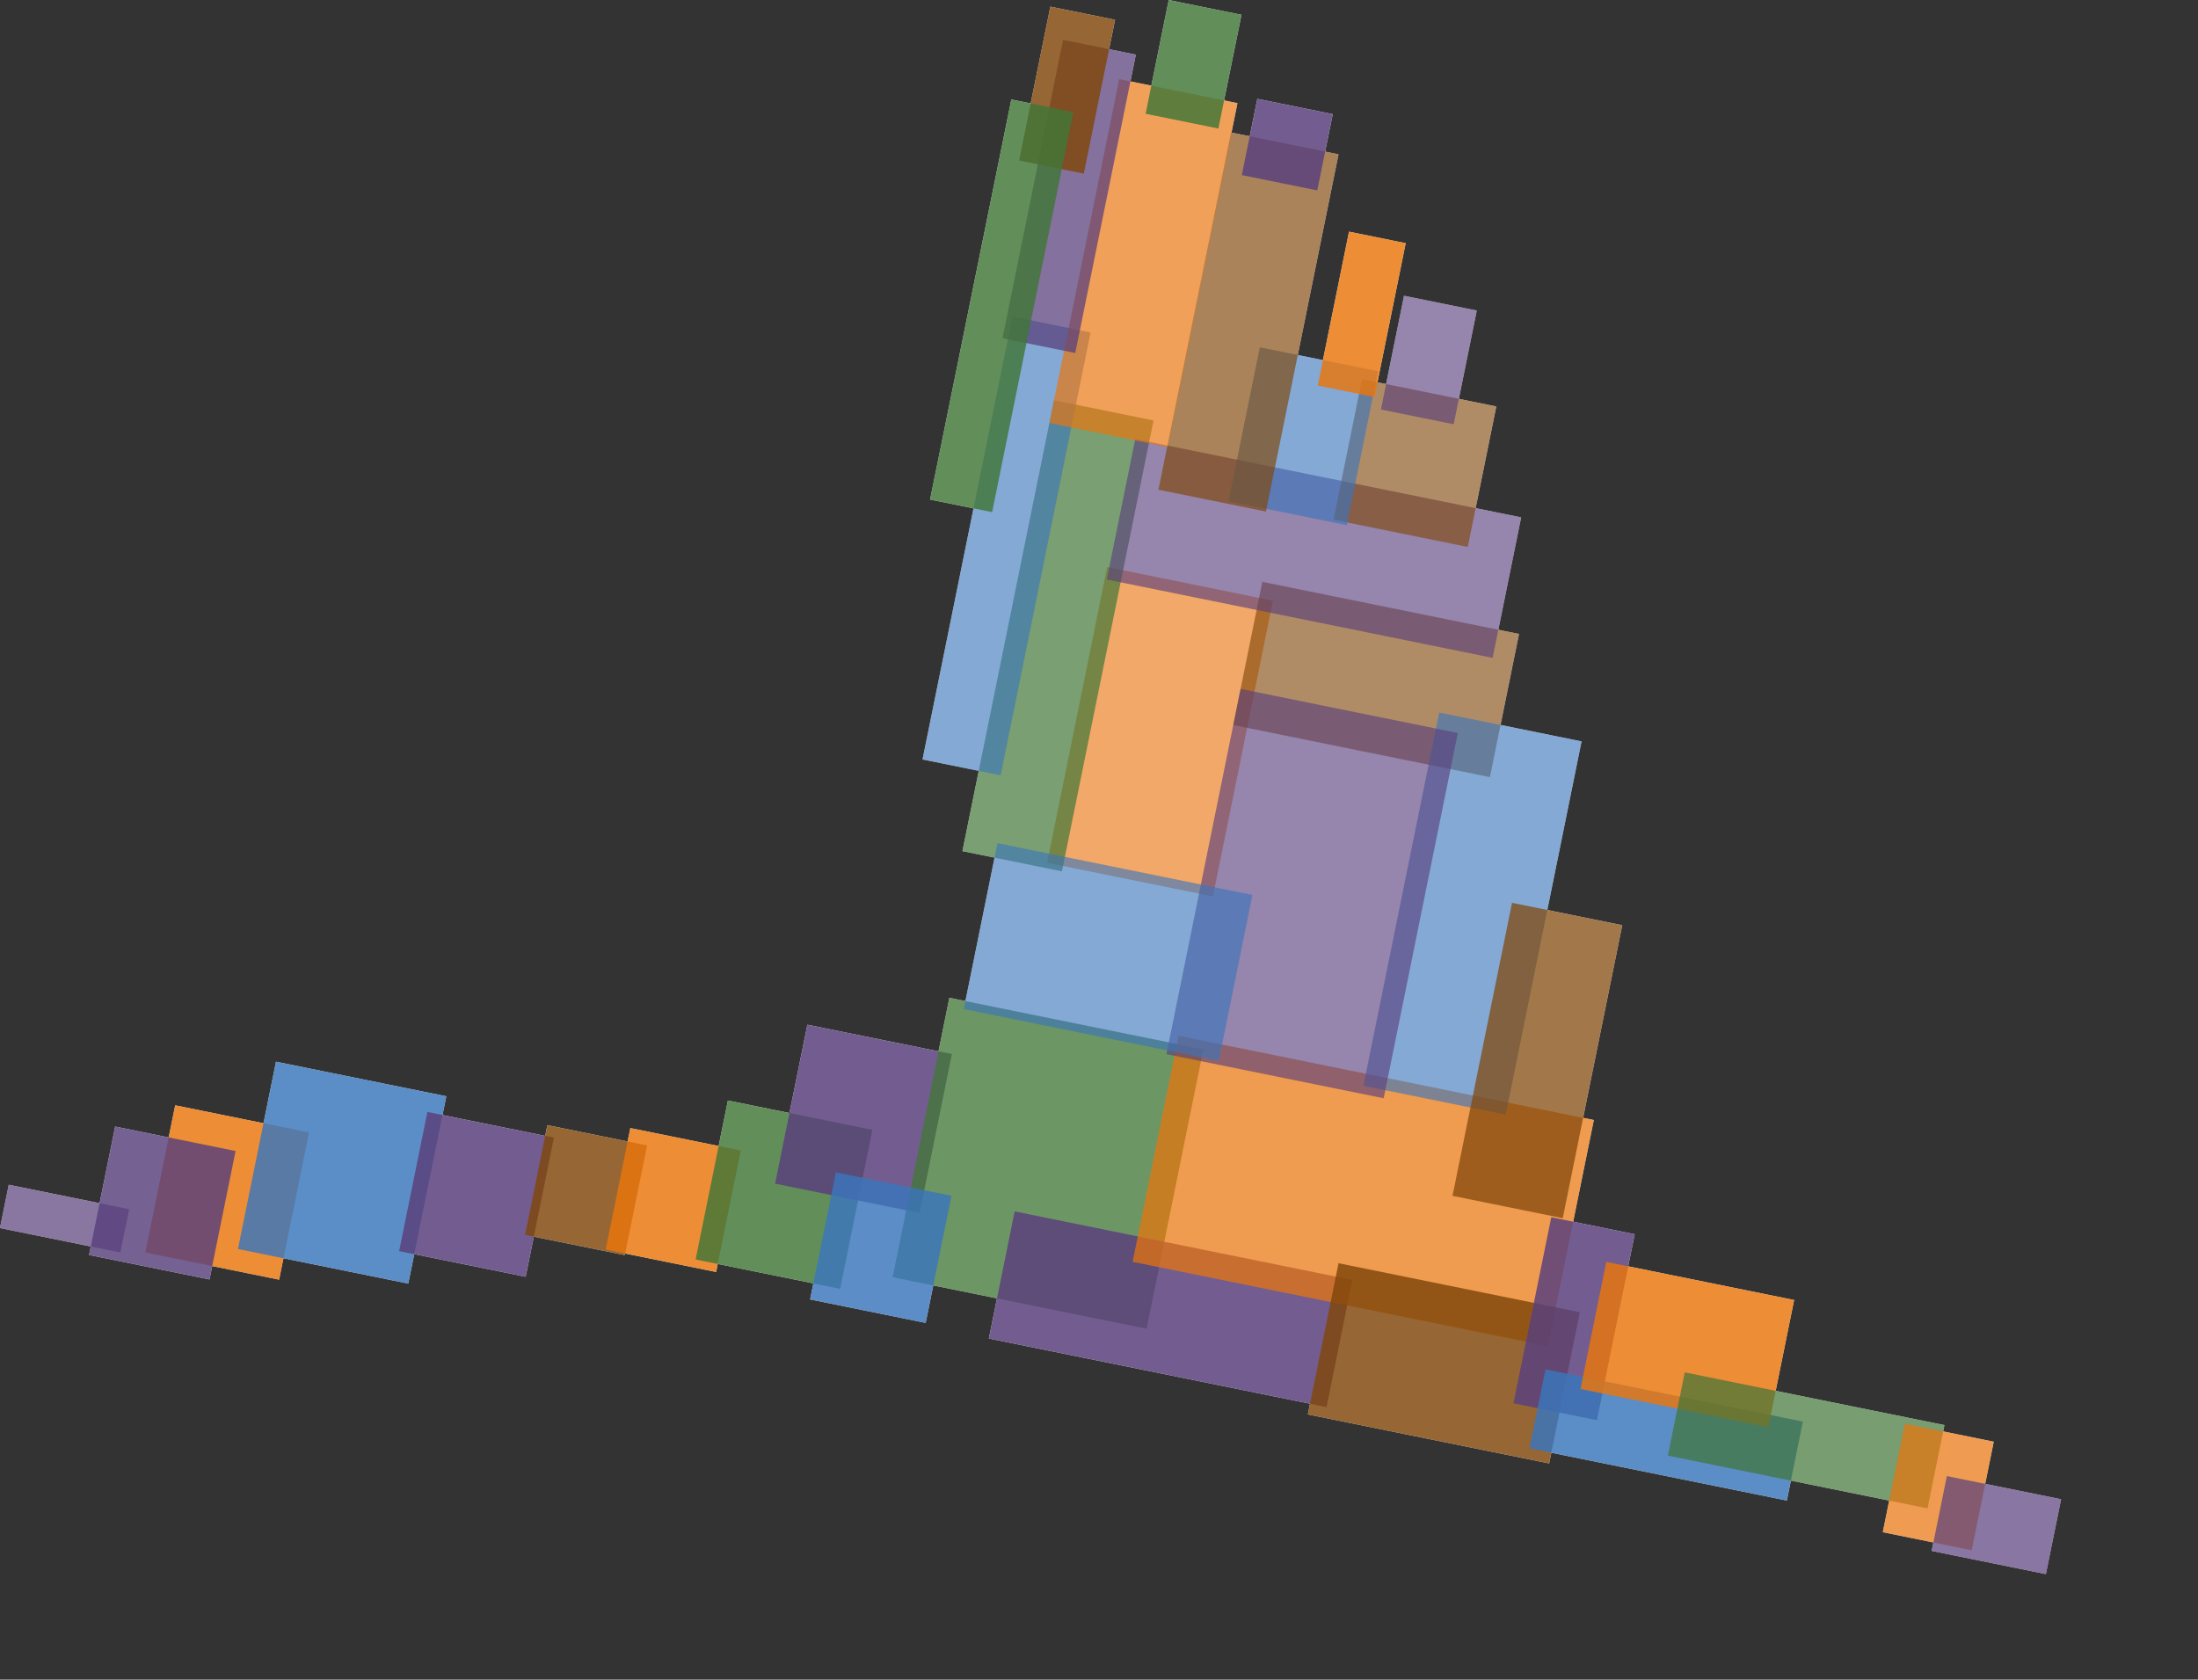 <?xml version="1.0" encoding="UTF-8" standalone="no"?>
<!-- Created with Inkscape (http://www.inkscape.org/) -->

<svg
   xmlns:dc="http://purl.org/dc/elements/1.1/"
   xmlns:cc="http://creativecommons.org/ns#"
   xmlns:rdf="http://www.w3.org/1999/02/22-rdf-syntax-ns#"
   xmlns:svg="http://www.w3.org/2000/svg"
   xmlns="http://www.w3.org/2000/svg"
   xmlns:sodipodi="http://sodipodi.sourceforge.net/DTD/sodipodi-0.dtd"
   xmlns:inkscape="http://www.inkscape.org/namespaces/inkscape"
   inkscape:version="0.91 r13725"
   version="1.1"
   id="svg2"
   height="155.191mm"
   width="203.064mm"
   sodipodi:docname="zugvogellogo_farbe.svg"
   inkscape:export-filename="/home/ayiko/Dokumente/Zugvögel/logo.png"
   inkscape:export-xdpi="90"
   inkscape:export-ydpi="90">
  <rect width="100%" height="100%" fill="#333333" stroke="none"/>
  <defs
     id="defs4">
    <marker
       inkscape:stockid="TriangleOutL"
       orient="auto"
       refY="0"
       refX="0"
       id="TriangleOutL"
       style="overflow:visible">
      <path
         id="path4313"
         d="m 5.77,0 -8.65,5 0,-10 8.65,5 z"
         style="fill-rule:evenodd;stroke:#000000;stroke-width:1pt;marker-start:none"
         transform="scale(0.8,0.8)"
         inkscape:connector-curvature="0" />
    </marker>
    <marker
       inkscape:stockid="Tail"
       orient="auto"
       refY="0"
       refX="0"
       id="Tail"
       style="overflow:visible">
      <g
         id="g4206"
         transform="scale(-1.2,-1.2)">
        <path
           id="path4208"
           d="M -3.805,-3.959 0.544,0"
           style="fill:none;fill-rule:evenodd;stroke:#000000;stroke-width:0.8;stroke-linecap:round;marker-start:none;marker-end:none"
           inkscape:connector-curvature="0" />
        <path
           id="path4210"
           d="M -1.287,-3.959 3.062,0"
           style="fill:none;fill-rule:evenodd;stroke:#000000;stroke-width:0.8;stroke-linecap:round;marker-start:none;marker-end:none"
           inkscape:connector-curvature="0" />
        <path
           id="path4212"
           d="M 1.305,-3.959 5.654,0"
           style="fill:none;fill-rule:evenodd;stroke:#000000;stroke-width:0.8;stroke-linecap:round;marker-start:none;marker-end:none"
           inkscape:connector-curvature="0" />
        <path
           id="path4214"
           d="M -3.805,4.178 0.544,0.22"
           style="fill:none;fill-rule:evenodd;stroke:#000000;stroke-width:0.8;stroke-linecap:round;marker-start:none;marker-end:none"
           inkscape:connector-curvature="0" />
        <path
           id="path4216"
           d="M -1.287,4.178 3.062,0.22"
           style="fill:none;fill-rule:evenodd;stroke:#000000;stroke-width:0.8;stroke-linecap:round;marker-start:none;marker-end:none"
           inkscape:connector-curvature="0" />
        <path
           id="path4218"
           d="M 1.305,4.178 5.654,0.22"
           style="fill:none;fill-rule:evenodd;stroke:#000000;stroke-width:0.8;stroke-linecap:round;marker-start:none;marker-end:none"
           inkscape:connector-curvature="0" />
      </g>
    </marker>
    <marker
       inkscape:stockid="Arrow2Lend"
       orient="auto"
       refY="0"
       refX="0"
       id="Arrow2Lend"
       style="overflow:visible">
      <path
         id="path4191"
         style="font-size:12px;fill-rule:evenodd;stroke-width:0.625;stroke-linejoin:round"
         d="M 8.719,4.034 -2.207,0.016 8.719,-4.002 c -1.745,2.372 -1.735,5.617 -6e-7,8.035 z"
         transform="matrix(-1.1,0,0,-1.1,-1.1,0)"
         inkscape:connector-curvature="0" />
    </marker>
  </defs>
  <sodipodi:namedview
     id="base"
     pagecolor="#ffffff"
     bordercolor="#666666"
     borderopacity="1.0"
     inkscape:pageopacity="0.0"
     inkscape:pageshadow="2"
     inkscape:zoom="0.56500001"
     inkscape:cx="342.27518"
     inkscape:cy="338.96259"
     inkscape:document-units="px"
     inkscape:current-layer="layer1"
     showgrid="false"
     inkscape:window-width="1680"
     inkscape:window-height="988"
     inkscape:window-x="-8"
     inkscape:window-y="-8"
     inkscape:window-maximized="1"
     showguides="true"
     inkscape:guide-bbox="true"
     fit-margin-top="0"
     fit-margin-left="0"
     fit-margin-right="0"
     fit-margin-bottom="0" />
  <g
     inkscape:label="Ebene 1"
     inkscape:groupmode="layer"
     id="layer1"
     transform="translate(-16.778,-35.844)">
    <rect
       transform="matrix(0.98,0.199,-0.199,0.98,0,0)"
       style="fill:#ffffff;fill-opacity:1"
       id="rect3488"
       width="59.052"
       height="105.363"
       x="441.859"
       y="148.918"
       inkscape:export-filename="/home/sandro/Dokumente/Dropbox/Zugvögel_Dokumente/2.1. Pressestelle/Logo/Logo_groß.png"
       inkscape:export-xdpi="138.12569"
       inkscape:export-ydpi="138.12569" />
    <rect
       transform="matrix(0.98,0.199,-0.199,0.98,0,0)"
       inkscape:export-ydpi="138.12569"
       inkscape:export-xdpi="138.12569"
       inkscape:export-filename="/home/sandro/Dokumente/Dropbox/Zugvögel_Dokumente/2.1. Pressestelle/Logo/Logo_groß.png"
       y="397.878"
       x="160.337"
       height="52.443"
       width="47.675"
       id="rect3490"
       style="fill:#ffffff;fill-opacity:1" />
    <rect
       transform="matrix(0.98,0.199,-0.199,0.98,0,0)"
       inkscape:export-ydpi="138.12569"
       inkscape:export-xdpi="138.12569"
       inkscape:export-filename="/home/sandro/Dokumente/Dropbox/Zugvögel_Dokumente/2.1. Pressestelle/Logo/Logo_groß.png"
       style="fill:#ffffff;fill-opacity:1"
       id="rect3492"
       width="60.678"
       height="66.745"
       x="191.802"
       y="375.948" />
    <rect
       transform="matrix(0.98,0.199,-0.199,0.98,0,0)"
       inkscape:export-ydpi="138.12569"
       inkscape:export-xdpi="138.12569"
       inkscape:export-filename="/home/sandro/Dokumente/Dropbox/Zugvögel_Dokumente/2.1. Pressestelle/Logo/Logo_groß.png"
       y="382.622"
       x="247.106"
       height="49.582"
       width="45.075"
       id="rect3494"
       style="fill:#ffffff;fill-opacity:1" />
    <rect
       transform="matrix(0.98,0.199,-0.199,0.98,0,0)"
       inkscape:export-ydpi="138.12569"
       inkscape:export-xdpi="138.12569"
       inkscape:export-filename="/home/sandro/Dokumente/Dropbox/Zugvögel_Dokumente/2.1. Pressestelle/Logo/Logo_groß.png"
       style="fill:#ffffff;fill-opacity:1"
       id="rect3496"
       width="35.54"
       height="39.094"
       x="289.06"
       y="378.808" />
    <rect
       transform="matrix(0.98,0.199,-0.199,0.98,0,0)"
       inkscape:export-ydpi="138.12569"
       inkscape:export-xdpi="138.12569"
       inkscape:export-filename="/home/sandro/Dokumente/Dropbox/Zugvögel_Dokumente/2.1. Pressestelle/Logo/Logo_groß.png"
       y="374.041"
       x="317.665"
       height="43.289"
       width="39.354"
       id="rect3498"
       style="fill:#ffffff;fill-opacity:1" />
    <rect
       transform="matrix(0.98,0.199,-0.199,0.98,0,0)"
       inkscape:export-ydpi="138.12569"
       inkscape:export-xdpi="138.12569"
       inkscape:export-filename="/home/sandro/Dokumente/Dropbox/Zugvögel_Dokumente/2.1. Pressestelle/Logo/Logo_groß.png"
       style="fill:#ffffff;fill-opacity:1"
       id="rect3500"
       width="51.489"
       height="56.638"
       x="349.131"
       y="357.831" />
    <rect
       transform="matrix(0.98,0.199,-0.199,0.98,0,0)"
       inkscape:export-ydpi="138.12569"
       inkscape:export-xdpi="138.12569"
       inkscape:export-filename="/home/sandro/Dokumente/Dropbox/Zugvögel_Dokumente/2.1. Pressestelle/Logo/Logo_groß.png"
       y="326.365"
       x="371.061"
       height="56.638"
       width="51.489"
       id="rect3502"
       style="fill:#ffffff;fill-opacity:1" />
    <rect
       transform="matrix(0.98,0.199,-0.199,0.98,0,0)"
       inkscape:export-ydpi="138.12569"
       inkscape:export-xdpi="138.12569"
       inkscape:export-filename="/home/sandro/Dokumente/Dropbox/Zugvögel_Dokumente/2.1. Pressestelle/Logo/Logo_groß.png"
       style="fill:#ffffff;fill-opacity:1"
       id="rect3504"
       width="90.496"
       height="99.546"
       x="417.783"
       y="307.295" />
    <rect
       transform="matrix(0.98,0.199,-0.199,0.98,0,0)"
       inkscape:export-ydpi="138.12569"
       inkscape:export-xdpi="138.12569"
       inkscape:export-filename="/home/sandro/Dokumente/Dropbox/Zugvögel_Dokumente/2.1. Pressestelle/Logo/Logo_groß.png"
       y="143.197"
       x="495.971"
       height="51.013"
       width="91.45"
       id="rect3506"
       style="fill:#ffffff;fill-opacity:1" />
    <rect
       transform="matrix(0.98,0.199,-0.199,0.98,0,0)"
       inkscape:export-ydpi="138.12569"
       inkscape:export-xdpi="138.12569"
       inkscape:export-filename="/home/sandro/Dokumente/Dropbox/Zugvögel_Dokumente/2.1. Pressestelle/Logo/Logo_groß.png"
       style="fill:#ffffff;fill-opacity:1"
       id="rect3508"
       width="41.174"
       height="45.292"
       x="391.085"
       y="374.899" />
    <rect
       transform="matrix(0.98,0.199,-0.199,0.98,0,0)"
       inkscape:export-ydpi="138.12569"
       inkscape:export-xdpi="138.12569"
       inkscape:export-filename="/home/sandro/Dokumente/Dropbox/Zugvögel_Dokumente/2.1. Pressestelle/Logo/Logo_groß.png"
       y="375.853"
       x="454.97"
       height="45.292"
       width="120.315"
       id="rect3510"
       style="fill:#ffffff;fill-opacity:1" />
    <rect
       transform="matrix(0.98,0.199,-0.199,0.98,0,0)"
       inkscape:export-ydpi="138.12569"
       inkscape:export-xdpi="138.12569"
       inkscape:export-filename="/home/sandro/Dokumente/Dropbox/Zugvögel_Dokumente/2.1. Pressestelle/Logo/Logo_groß.png"
       style="fill:#ffffff;fill-opacity:1"
       id="rect3512"
       width="147.967"
       height="80.571"
       x="498.831"
       y="304.339" />
    <rect
       transform="matrix(0.98,0.199,-0.199,0.98,0,0)"
       inkscape:export-ydpi="138.12569"
       inkscape:export-xdpi="138.12569"
       inkscape:export-filename="/home/sandro/Dokumente/Dropbox/Zugvögel_Dokumente/2.1. Pressestelle/Logo/Logo_groß.png"
       y="371.085"
       x="569.391"
       height="53.873"
       width="85.989"
       id="rect3514"
       style="fill:#ffffff;fill-opacity:1" />
    <rect
       transform="matrix(0.98,0.199,-0.199,0.98,0,0)"
       inkscape:export-ydpi="138.12569"
       inkscape:export-xdpi="138.12569"
       inkscape:export-filename="/home/sandro/Dokumente/Dropbox/Zugvögel_Dokumente/2.1. Pressestelle/Logo/Logo_groß.png"
       style="fill:#ffffff;fill-opacity:1"
       id="rect3516"
       width="29.732"
       height="66.269"
       x="638.997"
       y="340.573" />
    <rect
       transform="matrix(0.98,0.199,-0.199,0.98,0,0)"
       inkscape:export-ydpi="138.12569"
       inkscape:export-xdpi="138.12569"
       inkscape:export-filename="/home/sandro/Dokumente/Dropbox/Zugvögel_Dokumente/2.1. Pressestelle/Logo/Logo_groß.png"
       y="393.016"
       x="647.579"
       height="28.128"
       width="91.71"
       id="rect3518"
       style="fill:#ffffff;fill-opacity:1" />
    <rect
       transform="matrix(0.98,0.199,-0.199,0.98,0,0)"
       inkscape:export-ydpi="138.12569"
       inkscape:export-xdpi="138.12569"
       inkscape:export-filename="/home/sandro/Dokumente/Dropbox/Zugvögel_Dokumente/2.1. Pressestelle/Logo/Logo_groß.png"
       y="352.015"
       x="660.928"
       height="45.292"
       width="66.919"
       id="rect3520"
       style="fill:#ffffff;fill-opacity:1" />
    <rect
       transform="matrix(0.98,0.199,-0.199,0.98,0,0)"
       inkscape:export-ydpi="138.12569"
       inkscape:export-xdpi="138.12569"
       inkscape:export-filename="/home/sandro/Dokumente/Dropbox/Zugvögel_Dokumente/2.1. Pressestelle/Logo/Logo_groß.png"
       style="fill:#ffffff;fill-opacity:1"
       id="rect3522"
       width="50.709"
       height="133.014"
       x="565.577"
       y="175.616" />
    <rect
       transform="matrix(0.98,0.199,-0.199,0.98,0,0)"
       inkscape:export-ydpi="138.12569"
       inkscape:export-xdpi="138.12569"
       inkscape:export-filename="/home/sandro/Dokumente/Dropbox/Zugvögel_Dokumente/2.1. Pressestelle/Logo/Logo_groß.png"
       y="235.687"
       x="603.717"
       height="104.409"
       width="39.267"
       id="rect3524"
       style="fill:#ffffff;fill-opacity:1" />
    <rect
       transform="matrix(0.98,0.199,-0.199,0.98,0,0)"
       inkscape:export-ydpi="138.12569"
       inkscape:export-xdpi="138.12569"
       inkscape:export-filename="/home/sandro/Dokumente/Dropbox/Zugvögel_Dokumente/2.1. Pressestelle/Logo/Logo_groß.png"
       style="fill:#ffffff;fill-opacity:1"
       id="rect3526"
       width="35.453"
       height="160.666"
       x="412.062"
       y="95.522" />
    <rect
       transform="matrix(0.98,0.199,-0.199,0.98,0,0)"
       inkscape:export-ydpi="138.12569"
       inkscape:export-xdpi="138.12569"
       inkscape:export-filename="/home/sandro/Dokumente/Dropbox/Zugvögel_Dokumente/2.1. Pressestelle/Logo/Logo_groß.png"
       y="69.777"
       x="392.039"
       height="157.805"
       width="27.825"
       id="rect3528"
       style="fill:#ffffff;fill-opacity:1" />
    <rect
       transform="matrix(0.98,0.199,-0.199,0.98,0,0)"
       inkscape:export-ydpi="138.12569"
       inkscape:export-xdpi="138.12569"
       inkscape:export-filename="/home/sandro/Dokumente/Dropbox/Zugvögel_Dokumente/2.1. Pressestelle/Logo/Logo_groß.png"
       style="fill:#ffffff;fill-opacity:1"
       id="rect3530"
       width="137.478"
       height="50.059"
       x="442.574"
       y="103.149" />
    <rect
       transform="matrix(0.98,0.199,-0.199,0.98,0,0)"
       inkscape:export-ydpi="138.12569"
       inkscape:export-xdpi="138.12569"
       inkscape:export-filename="/home/sandro/Dokumente/Dropbox/Zugvögel_Dokumente/2.1. Pressestelle/Logo/Logo_groß.png"
       y="66.916"
       x="515.995"
       height="50.059"
       width="47.849"
       id="rect3532"
       style="fill:#ffffff;fill-opacity:1" />
    <rect
       transform="matrix(0.98,0.199,-0.199,0.98,0,0)"
       inkscape:export-ydpi="138.12569"
       inkscape:export-xdpi="138.12569"
       inkscape:export-filename="/home/sandro/Dokumente/Dropbox/Zugvögel_Dokumente/2.1. Pressestelle/Logo/Logo_groß.png"
       style="fill:#ffffff;fill-opacity:1"
       id="rect3534"
       width="25.918"
       height="40.524"
       x="524.576"
       y="35.451" />
    <rect
       transform="matrix(0.98,0.199,-0.199,0.98,0,0)"
       inkscape:export-ydpi="138.12569"
       inkscape:export-xdpi="138.12569"
       inkscape:export-filename="/home/sandro/Dokumente/Dropbox/Zugvögel_Dokumente/2.1. Pressestelle/Logo/Logo_groß.png"
       y="63.102"
       x="478.808"
       height="54.827"
       width="42.128"
       id="rect3536"
       style="fill:#ffffff;fill-opacity:1" />
    <rect
       transform="matrix(0.98,0.199,-0.199,0.98,0,0)"
       inkscape:export-ydpi="138.12569"
       inkscape:export-xdpi="138.12569"
       inkscape:export-filename="/home/sandro/Dokumente/Dropbox/Zugvögel_Dokumente/2.1. Pressestelle/Logo/Logo_groß.png"
       style="fill:#ffffff;fill-opacity:1"
       id="rect3538"
       width="20.197"
       height="54.827"
       x="501.297"
       y="17.334" />
    <rect
       transform="matrix(0.98,0.199,-0.199,0.98,0,0)"
       inkscape:export-ydpi="138.12569"
       inkscape:export-xdpi="138.12569"
       inkscape:export-filename="/home/sandro/Dokumente/Dropbox/Zugvögel_Dokumente/2.1. Pressestelle/Logo/Logo_groß.png"
       y="-8.411"
       x="454.017"
       height="127.293"
       width="38.314"
       id="rect3540"
       style="fill:#ffffff;fill-opacity:1" />
    <rect
       transform="matrix(0.98,0.199,-0.199,0.98,0,0)"
       inkscape:export-ydpi="138.12569"
       inkscape:export-xdpi="138.12569"
       inkscape:export-filename="/home/sandro/Dokumente/Dropbox/Zugvögel_Dokumente/2.1. Pressestelle/Logo/Logo_groß.png"
       style="fill:#ffffff;fill-opacity:1"
       id="rect3542"
       width="26.872"
       height="27.175"
       x="460.691"
       y="-21.76" />
    <rect
       transform="matrix(0.98,0.199,-0.199,0.98,0,0)"
       inkscape:export-ydpi="138.12569"
       inkscape:export-xdpi="138.12569"
       inkscape:export-filename="/home/sandro/Dokumente/Dropbox/Zugvögel_Dokumente/2.1. Pressestelle/Logo/Logo_groß.png"
       y="-18.9"
       x="412.062"
       height="122.526"
       width="42.128"
       id="rect3544"
       style="fill:#ffffff;fill-opacity:1" />
    <rect
       transform="matrix(0.98,0.199,-0.199,0.98,0,0)"
       inkscape:export-ydpi="138.12569"
       inkscape:export-xdpi="138.12569"
       inkscape:export-filename="/home/sandro/Dokumente/Dropbox/Zugvögel_Dokumente/2.1. Pressestelle/Logo/Logo_groß.png"
       style="fill:#ffffff;fill-opacity:1"
       id="rect3546"
       width="25.918"
       height="40.524"
       x="423.505"
       y="-49.412" />
    <rect
       transform="matrix(0.98,0.199,-0.199,0.98,0,0)"
       inkscape:export-ydpi="138.12569"
       inkscape:export-xdpi="138.12569"
       inkscape:export-filename="/home/sandro/Dokumente/Dropbox/Zugvögel_Dokumente/2.1. Pressestelle/Logo/Logo_groß.png"
       y="-28.435"
       x="390.132"
       height="106.316"
       width="25.918"
       id="rect3548"
       style="fill:#ffffff;fill-opacity:1" />
    <rect
       transform="matrix(0.98,0.199,-0.199,0.98,0,0)"
       inkscape:export-ydpi="138.12569"
       inkscape:export-xdpi="138.12569"
       inkscape:export-filename="/home/sandro/Dokumente/Dropbox/Zugvögel_Dokumente/2.1. Pressestelle/Logo/Logo_groß.png"
       style="fill:#ffffff;fill-opacity:1"
       id="rect3550"
       width="23.058"
       height="54.827"
       x="383.457"
       y="-38.923" />
    <rect
       transform="matrix(0.98,0.199,-0.199,0.98,0,0)"
       inkscape:export-ydpi="138.12569"
       inkscape:export-xdpi="138.12569"
       inkscape:export-filename="/home/sandro/Dokumente/Dropbox/Zugvögel_Dokumente/2.1. Pressestelle/Logo/Logo_groß.png"
       style="fill:#ffffff;fill-opacity:1"
       id="rect3552"
       width="42.908"
       height="45.768"
       x="141.266"
       y="409.32" />
    <rect
       transform="matrix(0.98,0.199,-0.199,0.98,0,0)"
       inkscape:export-ydpi="138.12569"
       inkscape:export-xdpi="138.12569"
       inkscape:export-filename="/home/sandro/Dokumente/Dropbox/Zugvögel_Dokumente/2.1. Pressestelle/Logo/Logo_groß.png"
       y="436.627"
       x="108.903"
       height="15.428"
       width="42.908"
       id="rect3554"
       style="fill:#ffffff;fill-opacity:1" />
    <rect
       transform="matrix(0.98,0.199,-0.199,0.98,0,0)"
       style="fill:#ffffff;fill-opacity:1"
       id="rect3556"
       width="22.104"
       height="142.549"
       x="376.561"
       y="-4.433"
       inkscape:export-filename="/home/sandro/Dokumente/Dropbox/Zugvögel_Dokumente/2.1. Pressestelle/Logo/Logo_groß.png"
       inkscape:export-xdpi="138.12569"
       inkscape:export-ydpi="138.12569" />
    <rect
       transform="matrix(0.98,0.199,-0.199,0.98,0,0)"
       style="fill:#ffffff;fill-opacity:1"
       id="rect3558"
       width="77.407"
       height="130.154"
       x="495.971"
       y="181.337"
       inkscape:export-filename="/home/sandro/Dokumente/Dropbox/Zugvögel_Dokumente/2.1. Pressestelle/Logo/Logo_groß.png"
       inkscape:export-xdpi="138.12569"
       inkscape:export-ydpi="138.12569" />
    <rect
       transform="matrix(0.98,0.199,-0.199,0.98,0,0)"
       y="251.038"
       x="423.504"
       height="59.117"
       width="90.843"
       id="rect3560"
       style="fill:#ffffff;fill-opacity:1"
       inkscape:export-filename="/home/sandro/Dokumente/Dropbox/Zugvögel_Dokumente/2.1. Pressestelle/Logo/Logo_groß.png"
       inkscape:export-xdpi="138.12569"
       inkscape:export-ydpi="138.12569" />
    <rect
       inkscape:transform-center-y="-11.482423"
       inkscape:transform-center-x="20.361185"
       transform="matrix(0.98,0.199,-0.199,0.98,0,0)"
       inkscape:export-ydpi="138.12569"
       inkscape:export-xdpi="138.12569"
       inkscape:export-filename="/home/sandro/Dokumente/Dropbox/Zugvögel_Dokumente/2.1. Pressestelle/Logo/Logo_groß.png"
       style="fill:#ffffff;fill-opacity:1"
       id="rect3562"
       width="92.522"
       height="29.669"
       x="695.456"
       y="384.378" />
    <rect
       inkscape:transform-center-y="4.7961601"
       inkscape:transform-center-x="-25.766566"
       transform="matrix(0.98,0.199,-0.199,0.98,0,0)"
       inkscape:export-ydpi="138.12569"
       inkscape:export-xdpi="138.12569"
       inkscape:export-filename="/home/sandro/Dokumente/Dropbox/Zugvögel_Dokumente/2.1. Pressestelle/Logo/Logo_groß.png"
       style="fill:#ffffff;fill-opacity:1"
       id="rect3564"
       width="31.683"
       height="38.682"
       x="774.323"
       y="386.631" />
    <rect
       inkscape:transform-center-y="18.118912"
       inkscape:transform-center-x="-46.051563"
       transform="matrix(0.98,0.199,-0.199,0.98,0,0)"
       inkscape:export-ydpi="138.12569"
       inkscape:export-xdpi="138.12569"
       inkscape:export-filename="/home/sandro/Dokumente/Dropbox/Zugvögel_Dokumente/2.1. Pressestelle/Logo/Logo_groß.png"
       y="401.653"
       x="792.349"
       height="26.664"
       width="40.696"
       id="rect3566"
       style="fill:#ffffff;fill-opacity:1" />
    <rect
       inkscape:export-ydpi="138.12569"
       inkscape:export-xdpi="138.12569"
       inkscape:export-filename="/home/sandro/Dokumente/Dropbox/Zugvögel_Dokumente/2.1. Pressestelle/Logo/Logo_groß.png"
       y="148.918"
       x="441.859"
       height="105.363"
       width="59.052"
       id="rect3082"
       style="opacity:0.752;fill:#e9750d;fill-opacity:0.826"
       transform="matrix(0.98,0.199,-0.199,0.98,0,0)" />
    <rect
       style="fill:#e9750d;fill-opacity:0.826"
       id="rect3068"
       width="47.675"
       height="52.443"
       x="160.337"
       y="397.878"
       inkscape:export-filename="/home/sandro/Dokumente/Dropbox/Zugvögel_Dokumente/2.1. Pressestelle/Logo/Logo_groß.png"
       inkscape:export-xdpi="138.12569"
       inkscape:export-ydpi="138.12569"
       transform="matrix(0.98,0.199,-0.199,0.98,0,0)" />
    <rect
       y="375.948"
       x="191.802"
       height="66.745"
       width="60.678"
       id="rect3840"
       style="fill:#3a76bc;fill-opacity:0.83"
       inkscape:export-filename="/home/sandro/Dokumente/Dropbox/Zugvögel_Dokumente/2.1. Pressestelle/Logo/Logo_groß.png"
       inkscape:export-xdpi="138.12569"
       inkscape:export-ydpi="138.12569"
       transform="matrix(0.98,0.199,-0.199,0.98,0,0)" />
    <rect
       style="fill:#5a407d;fill-opacity:0.844"
       id="rect3842"
       width="45.075"
       height="49.582"
       x="247.106"
       y="382.622"
       inkscape:export-filename="/home/sandro/Dokumente/Dropbox/Zugvögel_Dokumente/2.1. Pressestelle/Logo/Logo_groß.png"
       inkscape:export-xdpi="138.12569"
       inkscape:export-ydpi="138.12569"
       transform="matrix(0.98,0.199,-0.199,0.98,0,0)" />
    <rect
       y="378.808"
       x="289.06"
       height="39.094"
       width="35.54"
       id="rect3844"
       style="fill:#81470a;fill-opacity:0.826"
       inkscape:export-filename="/home/sandro/Dokumente/Dropbox/Zugvögel_Dokumente/2.1. Pressestelle/Logo/Logo_groß.png"
       inkscape:export-xdpi="138.12569"
       inkscape:export-ydpi="138.12569"
       transform="matrix(0.98,0.199,-0.199,0.98,0,0)" />
    <rect
       style="fill:#e9750d;fill-opacity:0.826"
       id="rect3846"
       width="39.354"
       height="43.289"
       x="317.665"
       y="374.041"
       inkscape:export-filename="/home/sandro/Dokumente/Dropbox/Zugvögel_Dokumente/2.1. Pressestelle/Logo/Logo_groß.png"
       inkscape:export-xdpi="138.12569"
       inkscape:export-ydpi="138.12569"
       transform="matrix(0.98,0.199,-0.199,0.98,0,0)" />
    <rect
       y="357.831"
       x="349.131"
       height="56.638"
       width="51.489"
       id="rect3848"
       style="fill:#417637;fill-opacity:0.823"
       inkscape:export-filename="/home/sandro/Dokumente/Dropbox/Zugvögel_Dokumente/2.1. Pressestelle/Logo/Logo_groß.png"
       inkscape:export-xdpi="138.12569"
       inkscape:export-ydpi="138.12569"
       transform="matrix(0.98,0.199,-0.199,0.98,0,0)" />
    <rect
       style="fill:#5a407d;fill-opacity:0.844"
       id="rect3850"
       width="51.489"
       height="56.638"
       x="371.061"
       y="326.365"
       inkscape:export-filename="/home/sandro/Dokumente/Dropbox/Zugvögel_Dokumente/2.1. Pressestelle/Logo/Logo_groß.png"
       inkscape:export-xdpi="138.12569"
       inkscape:export-ydpi="138.12569"
       transform="matrix(0.98,0.199,-0.199,0.98,0,0)" />
    <rect
       y="307.295"
       x="417.783"
       height="99.546"
       width="90.496"
       id="rect3852"
       style="opacity:0.935;fill:#417637;fill-opacity:0.823"
       inkscape:export-filename="/home/sandro/Dokumente/Dropbox/Zugvögel_Dokumente/2.1. Pressestelle/Logo/Logo_groß.png"
       inkscape:export-xdpi="138.12569"
       inkscape:export-ydpi="138.12569"
       transform="matrix(0.98,0.199,-0.199,0.98,0,0)" />
    <rect
       style="opacity:0.752;fill:#81470a;fill-opacity:0.826"
       id="rect3854"
       width="91.45"
       height="51.013"
       x="495.971"
       y="143.197"
       inkscape:export-filename="/home/sandro/Dokumente/Dropbox/Zugvögel_Dokumente/2.1. Pressestelle/Logo/Logo_groß.png"
       inkscape:export-xdpi="138.12569"
       inkscape:export-ydpi="138.12569"
       transform="matrix(0.98,0.199,-0.199,0.98,0,0)" />
    <rect
       y="374.899"
       x="391.085"
       height="45.292"
       width="41.174"
       id="rect3856"
       style="fill:#3a76bc;fill-opacity:0.826"
       inkscape:export-filename="/home/sandro/Dokumente/Dropbox/Zugvögel_Dokumente/2.1. Pressestelle/Logo/Logo_groß.png"
       inkscape:export-xdpi="138.12569"
       inkscape:export-ydpi="138.12569"
       transform="matrix(0.98,0.199,-0.199,0.98,0,0)" />
    <rect
       style="fill:#5a407d;fill-opacity:0.844"
       id="rect3858"
       width="120.315"
       height="45.292"
       x="454.97"
       y="375.853"
       inkscape:export-filename="/home/sandro/Dokumente/Dropbox/Zugvögel_Dokumente/2.1. Pressestelle/Logo/Logo_groß.png"
       inkscape:export-xdpi="138.12569"
       inkscape:export-ydpi="138.12569"
       transform="matrix(0.98,0.199,-0.199,0.98,0,0)" />
    <rect
       y="304.339"
       x="498.831"
       height="80.571"
       width="147.967"
       id="rect3860"
       style="opacity:0.874;fill:#e9750d;fill-opacity:0.826"
       inkscape:export-filename="/home/sandro/Dokumente/Dropbox/Zugvögel_Dokumente/2.1. Pressestelle/Logo/Logo_groß.png"
       inkscape:export-xdpi="138.12569"
       inkscape:export-ydpi="138.12569"
       transform="matrix(0.98,0.199,-0.199,0.98,0,0)" />
    <rect
       style="fill:#81470a;fill-opacity:0.826"
       id="rect3862"
       width="85.989"
       height="53.873"
       x="569.391"
       y="371.085"
       inkscape:export-filename="/home/sandro/Dokumente/Dropbox/Zugvögel_Dokumente/2.1. Pressestelle/Logo/Logo_groß.png"
       inkscape:export-xdpi="138.12569"
       inkscape:export-ydpi="138.12569"
       transform="matrix(0.98,0.199,-0.199,0.98,0,0)" />
    <rect
       y="340.573"
       x="638.997"
       height="66.269"
       width="29.732"
       id="rect3864"
       style="fill:#5a407d;fill-opacity:0.844"
       inkscape:export-filename="/home/sandro/Dokumente/Dropbox/Zugvögel_Dokumente/2.1. Pressestelle/Logo/Logo_groß.png"
       inkscape:export-xdpi="138.12569"
       inkscape:export-ydpi="138.12569"
       transform="matrix(0.98,0.199,-0.199,0.98,0,0)" />
    <rect
       style="fill:#3a76bc;fill-opacity:0.83"
       id="rect3866"
       width="91.71"
       height="28.128"
       x="647.579"
       y="393.016"
       inkscape:export-filename="/home/sandro/Dokumente/Dropbox/Zugvögel_Dokumente/2.1. Pressestelle/Logo/Logo_groß.png"
       inkscape:export-xdpi="138.12569"
       inkscape:export-ydpi="138.12569"
       transform="matrix(0.98,0.199,-0.199,0.98,0,0)" />
    <rect
       style="fill:#e9750d;fill-opacity:0.826"
       id="rect3870"
       width="66.919"
       height="45.292"
       x="660.928"
       y="352.015"
       inkscape:export-filename="/home/sandro/Dokumente/Dropbox/Zugvögel_Dokumente/2.1. Pressestelle/Logo/Logo_groß.png"
       inkscape:export-xdpi="138.12569"
       inkscape:export-ydpi="138.12569"
       transform="matrix(0.98,0.199,-0.199,0.98,0,0)" />
    <rect
       y="175.616"
       x="565.577"
       height="133.014"
       width="50.709"
       id="rect3876"
       style="opacity:0.752;fill:#3a76bc;fill-opacity:0.83"
       inkscape:export-filename="/home/sandro/Dokumente/Dropbox/Zugvögel_Dokumente/2.1. Pressestelle/Logo/Logo_groß.png"
       inkscape:export-xdpi="138.12569"
       inkscape:export-ydpi="138.12569"
       transform="matrix(0.98,0.199,-0.199,0.98,0,0)" />
    <rect
       style="opacity:0.888;fill:#81470a;fill-opacity:0.826"
       id="rect3878"
       width="39.267"
       height="104.409"
       x="603.717"
       y="235.687"
       inkscape:export-filename="/home/sandro/Dokumente/Dropbox/Zugvögel_Dokumente/2.1. Pressestelle/Logo/Logo_groß.png"
       inkscape:export-xdpi="138.12569"
       inkscape:export-ydpi="138.12569"
       transform="matrix(0.98,0.199,-0.199,0.98,0,0)" />
    <rect
       y="95.522"
       x="412.062"
       height="160.666"
       width="35.453"
       id="rect3880"
       style="opacity:0.854;fill:#417637;fill-opacity:0.823"
       inkscape:export-filename="/home/sandro/Dokumente/Dropbox/Zugvögel_Dokumente/2.1. Pressestelle/Logo/Logo_groß.png"
       inkscape:export-xdpi="138.12569"
       inkscape:export-ydpi="138.12569"
       transform="matrix(0.98,0.199,-0.199,0.98,0,0)" />
    <rect
       style="opacity:0.752;fill:#3a76bc;fill-opacity:0.826"
       id="rect3882"
       width="27.825"
       height="157.805"
       x="392.039"
       y="69.777"
       inkscape:export-filename="/home/sandro/Dokumente/Dropbox/Zugvögel_Dokumente/2.1. Pressestelle/Logo/Logo_groß.png"
       inkscape:export-xdpi="138.12569"
       inkscape:export-ydpi="138.12569"
       transform="matrix(0.98,0.199,-0.199,0.98,0,0)" />
    <rect
       y="103.149"
       x="442.574"
       height="50.059"
       width="137.478"
       id="rect3884"
       style="opacity:0.752;fill:#5a407d;fill-opacity:0.844"
       inkscape:export-filename="/home/sandro/Dokumente/Dropbox/Zugvögel_Dokumente/2.1. Pressestelle/Logo/Logo_groß.png"
       inkscape:export-xdpi="138.12569"
       inkscape:export-ydpi="138.12569"
       transform="matrix(0.98,0.199,-0.199,0.98,0,0)" />
    <rect
       style="opacity:0.752;fill:#81470a;fill-opacity:0.826"
       id="rect3886"
       width="47.849"
       height="50.059"
       x="515.995"
       y="66.916"
       inkscape:export-filename="/home/sandro/Dokumente/Dropbox/Zugvögel_Dokumente/2.1. Pressestelle/Logo/Logo_groß.png"
       inkscape:export-xdpi="138.12569"
       inkscape:export-ydpi="138.12569"
       transform="matrix(0.98,0.199,-0.199,0.98,0,0)" />
    <rect
       y="35.451"
       x="524.576"
       height="40.524"
       width="25.918"
       id="rect3888"
       style="opacity:0.752;fill:#5a407d;fill-opacity:0.844"
       inkscape:export-filename="/home/sandro/Dokumente/Dropbox/Zugvögel_Dokumente/2.1. Pressestelle/Logo/Logo_groß.png"
       inkscape:export-xdpi="138.12569"
       inkscape:export-ydpi="138.12569"
       transform="matrix(0.98,0.199,-0.199,0.98,0,0)" />
    <rect
       style="opacity:0.752;fill:#3a76bc;fill-opacity:0.83"
       id="rect3890"
       width="42.128"
       height="54.827"
       x="478.808"
       y="63.102"
       inkscape:export-filename="/home/sandro/Dokumente/Dropbox/Zugvögel_Dokumente/2.1. Pressestelle/Logo/Logo_groß.png"
       inkscape:export-xdpi="138.12569"
       inkscape:export-ydpi="138.12569"
       transform="matrix(0.98,0.199,-0.199,0.98,0,0)" />
    <rect
       y="17.334"
       x="501.297"
       height="54.827"
       width="20.197"
       id="rect3892"
       style="fill:#e9750d;fill-opacity:0.826"
       inkscape:export-filename="/home/sandro/Dokumente/Dropbox/Zugvögel_Dokumente/2.1. Pressestelle/Logo/Logo_groß.png"
       inkscape:export-xdpi="138.12569"
       inkscape:export-ydpi="138.12569"
       transform="matrix(0.98,0.199,-0.199,0.98,0,0)" />
    <rect
       style="opacity:0.813;fill:#81470a;fill-opacity:0.826"
       id="rect3894"
       width="38.314"
       height="127.293"
       x="454.017"
       y="-8.411"
       inkscape:export-filename="/home/sandro/Dokumente/Dropbox/Zugvögel_Dokumente/2.1. Pressestelle/Logo/Logo_groß.png"
       inkscape:export-xdpi="138.12569"
       inkscape:export-ydpi="138.12569"
       transform="matrix(0.98,0.199,-0.199,0.98,0,0)" />
    <rect
       y="-21.76"
       x="460.691"
       height="27.175"
       width="26.872"
       id="rect3896"
       style="fill:#5a407d;fill-opacity:0.844"
       inkscape:export-filename="/home/sandro/Dokumente/Dropbox/Zugvögel_Dokumente/2.1. Pressestelle/Logo/Logo_groß.png"
       inkscape:export-xdpi="138.12569"
       inkscape:export-ydpi="138.12569"
       transform="matrix(0.98,0.199,-0.199,0.98,0,0)" />
    <rect
       style="opacity:0.837;fill:#e9750d;fill-opacity:0.826"
       id="rect3898"
       width="42.128"
       height="122.526"
       x="412.062"
       y="-18.9"
       inkscape:export-filename="/home/sandro/Dokumente/Dropbox/Zugvögel_Dokumente/2.1. Pressestelle/Logo/Logo_groß.png"
       inkscape:export-xdpi="138.12569"
       inkscape:export-ydpi="138.12569"
       transform="matrix(0.98,0.199,-0.199,0.98,0,0)" />
    <rect
       y="-49.412"
       x="423.505"
       height="40.524"
       width="25.918"
       id="rect3900"
       style="fill:#417637;fill-opacity:0.823"
       inkscape:export-filename="/home/sandro/Dokumente/Dropbox/Zugvögel_Dokumente/2.1. Pressestelle/Logo/Logo_groß.png"
       inkscape:export-xdpi="138.12569"
       inkscape:export-ydpi="138.12569"
       transform="matrix(0.98,0.199,-0.199,0.98,0,0)" />
    <rect
       style="opacity:0.878;fill:#5a407d;fill-opacity:0.844"
       id="rect3902"
       width="25.918"
       height="106.316"
       x="390.132"
       y="-28.435"
       inkscape:export-filename="/home/sandro/Dokumente/Dropbox/Zugvögel_Dokumente/2.1. Pressestelle/Logo/Logo_groß.png"
       inkscape:export-xdpi="138.12569"
       inkscape:export-ydpi="138.12569"
       transform="matrix(0.98,0.199,-0.199,0.98,0,0)" />
    <rect
       y="-38.923"
       x="383.457"
       height="54.827"
       width="23.058"
       id="rect3904"
       style="fill:#81470a;fill-opacity:0.826"
       inkscape:export-filename="/home/sandro/Dokumente/Dropbox/Zugvögel_Dokumente/2.1. Pressestelle/Logo/Logo_groß.png"
       inkscape:export-xdpi="138.12569"
       inkscape:export-ydpi="138.12569"
       transform="matrix(0.98,0.199,-0.199,0.98,0,0)" />
    <rect
       y="409.32"
       x="141.266"
       height="45.768"
       width="42.908"
       id="rect3906"
       style="fill:#5a407d;fill-opacity:0.826"
       inkscape:export-filename="/home/sandro/Dokumente/Dropbox/Zugvögel_Dokumente/2.1. Pressestelle/Logo/Logo_groß.png"
       inkscape:export-xdpi="138.12569"
       inkscape:export-ydpi="138.12569"
       transform="matrix(0.98,0.199,-0.199,0.98,0,0)" />
    <rect
       style="fill:#5a407d;fill-opacity:0.708"
       id="rect3908"
       width="42.908"
       height="15.428"
       x="108.903"
       y="436.627"
       inkscape:export-filename="/home/sandro/Dokumente/Dropbox/Zugvögel_Dokumente/2.1. Pressestelle/Logo/Logo_groß.png"
       inkscape:export-xdpi="138.12569"
       inkscape:export-ydpi="138.12569"
       transform="matrix(0.98,0.199,-0.199,0.98,0,0)" />
    <rect
       inkscape:export-ydpi="138.12569"
       inkscape:export-xdpi="138.12569"
       inkscape:export-filename="/home/sandro/Dokumente/Dropbox/Zugvögel_Dokumente/2.1. Pressestelle/Logo/Logo_groß.png"
       y="-4.433"
       x="376.561"
       height="142.549"
       width="22.104"
       id="rect3887"
       style="fill:#417637;fill-opacity:0.823"
       transform="matrix(0.98,0.199,-0.199,0.98,0,0)" />
    <rect
       inkscape:export-ydpi="138.12569"
       inkscape:export-xdpi="138.12569"
       inkscape:export-filename="/home/sandro/Dokumente/Dropbox/Zugvögel_Dokumente/2.1. Pressestelle/Logo/Logo_groß.png"
       y="181.337"
       x="495.971"
       height="130.154"
       width="77.407"
       id="rect3084"
       style="opacity:0.752;fill:#5a407d;fill-opacity:0.844"
       transform="matrix(0.98,0.199,-0.199,0.98,0,0)" />
    <rect
       inkscape:export-ydpi="138.12569"
       inkscape:export-xdpi="138.12569"
       inkscape:export-filename="/home/sandro/Dokumente/Dropbox/Zugvögel_Dokumente/2.1. Pressestelle/Logo/Logo_groß.png"
       style="opacity:0.752;fill:#3a76bc;fill-opacity:0.826"
       id="rect3080"
       width="90.843"
       height="59.117"
       x="423.504"
       y="251.038"
       transform="matrix(0.98,0.199,-0.199,0.98,0,0)" />
    <rect
       y="384.378"
       x="695.456"
       height="29.669"
       width="92.522"
       id="rect3868-8"
       style="fill:#417637;fill-opacity:0.712"
       inkscape:export-filename="/home/sandro/Dokumente/Dropbox/Zugvögel_Dokumente/2.1. Pressestelle/Logo/Logo_groß.png"
       inkscape:export-xdpi="138.12569"
       inkscape:export-ydpi="138.12569"
       transform="matrix(0.98,0.199,-0.199,0.98,0,0)"
       inkscape:transform-center-x="20.361185"
       inkscape:transform-center-y="-11.482423" />
    <rect
       y="386.631"
       x="774.323"
       height="38.682"
       width="31.683"
       id="rect3872-4"
       style="fill:#e9750d;fill-opacity:0.712"
       inkscape:export-filename="/home/sandro/Dokumente/Dropbox/Zugvögel_Dokumente/2.1. Pressestelle/Logo/Logo_groß.png"
       inkscape:export-xdpi="138.12569"
       inkscape:export-ydpi="138.12569"
       transform="matrix(0.98,0.199,-0.199,0.98,0,0)"
       inkscape:transform-center-x="-25.766566"
       inkscape:transform-center-y="4.7961601" />
    <rect
       style="fill:#5a407d;fill-opacity:0.712"
       id="rect3874-4"
       width="40.696"
       height="26.664"
       x="792.349"
       y="401.653"
       inkscape:export-filename="/home/sandro/Dokumente/Dropbox/Zugvögel_Dokumente/2.1. Pressestelle/Logo/Logo_groß.png"
       inkscape:export-xdpi="138.12569"
       inkscape:export-ydpi="138.12569"
       transform="matrix(0.98,0.199,-0.199,0.98,0,0)"
       inkscape:transform-center-x="-46.051563"
       inkscape:transform-center-y="18.118912" />
  </g>
</svg>
